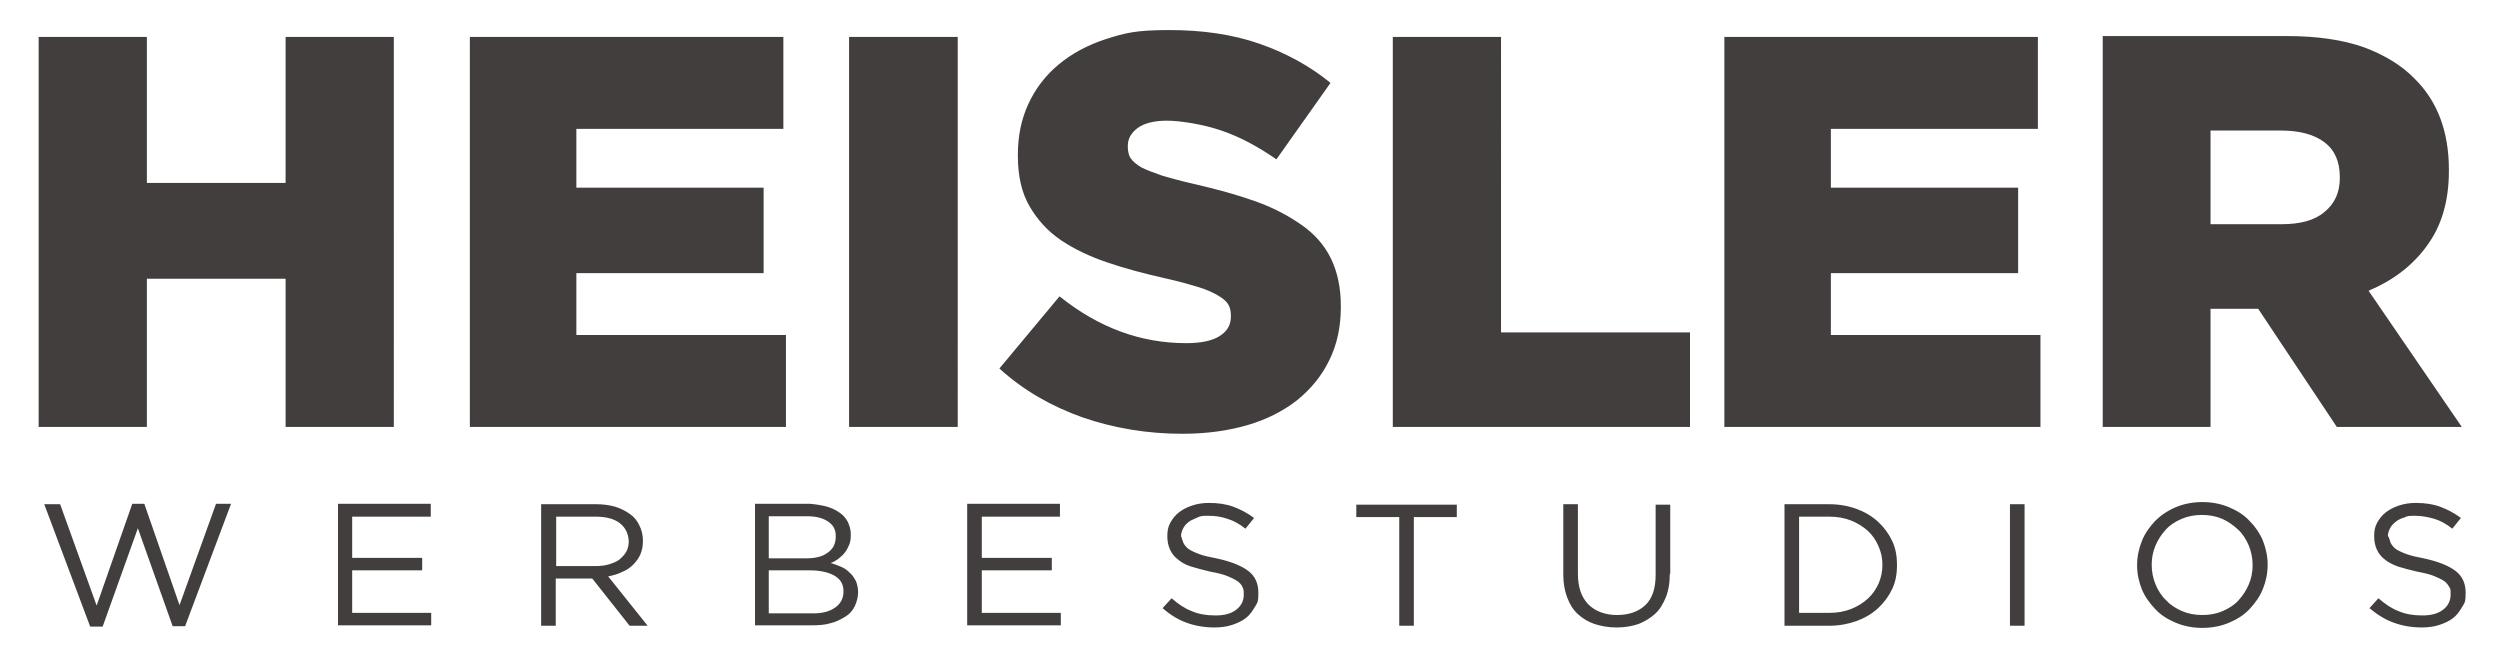 <svg xmlns="http://www.w3.org/2000/svg" id="Layer_1" viewBox="0 0 582.1 151.8"><path d="M489.5,99.4h25.2v-27.5h11.1l18.3,27.5h29.1l-21.7-31.7c5.7-2.4,10.3-5.9,13.6-10.5,3.4-4.6,5.1-10.4,5.1-17.4v-.3c0-8.9-2.7-16-8-21.2-3-3.1-7-5.5-11.8-7.3-4.8-1.7-10.8-2.6-17.8-2.6h-43v91h0ZM514.7,52.2v-21.8h16.5c4.2,0,7.6.9,10,2.7s3.6,4.5,3.6,8.1v.3c0,3.3-1.2,5.9-3.5,7.8-2.3,2-5.7,2.9-10,2.9,0,0-16.6,0-16.6,0ZM401.5,99.4h73.6v-21.4h-48.8v-14.4h43.6v-19.9h-43.6v-13.7h48.2V8.6h-73v90.8h0ZM324.3,99.4h69.2v-22h-44V8.6h-25.2v90.8ZM290.4,99c4.5-1.3,8.4-3.3,11.6-5.8,3.2-2.6,5.7-5.6,7.5-9.3,1.8-3.6,2.7-7.8,2.7-12.4v-.3c0-4.2-.8-7.9-2.3-11s-3.8-5.7-6.8-7.8-6.5-4-10.7-5.5-8.9-2.8-14.1-4c-3.1-.7-5.7-1.4-7.7-2-2-.7-3.6-1.3-4.8-1.9-1.2-.7-2-1.4-2.5-2.1s-.7-1.7-.7-2.7v-.3c0-1.6.8-3,2.3-4.1s3.8-1.7,6.8-1.7,8.3.8,12.7,2.3c4.4,1.5,8.6,3.8,12.8,6.7l12.6-17.8c-4.9-4-10.5-7-16.5-9.1-6.3-2.2-13.3-3.2-21.1-3.2s-10.3.7-14.7,2.1c-4.3,1.4-8,3.4-11.1,6s-5.4,5.7-7,9.2-2.4,7.4-2.4,11.7v.3c0,4.7.9,8.6,2.7,11.7s4.2,5.8,7.3,7.9,6.7,3.8,10.8,5.2c4.1,1.4,8.6,2.6,13.5,3.7,3.1.7,5.6,1.4,7.6,2s3.5,1.3,4.7,2,2,1.4,2.4,2.1.6,1.6.6,2.5v.3c0,2-.9,3.5-2.7,4.6s-4.4,1.6-7.7,1.6c-10.6,0-20.4-3.6-29.5-10.9l-14,16.8c5.6,5.1,12.1,8.8,19.4,11.4,7.3,2.5,15,3.8,23.2,3.8,5.6,0,10.6-.7,15.1-2M197.7,99.4h25.3V8.6h-25.3v90.8ZM109.3,99.4h73.7v-21.4h-48.8v-14.4h43.6v-19.9h-43.6v-13.7h48.2V8.6h-73c0,0,0,90.8,0,90.8ZM9,99.4h25.2v-34.5h32.3v34.5h25.2V8.6h-25.2v34h-32.3V8.6H9v90.8Z" fill="#423e3d"></path><path d="M556.6,126.3c.2.5.6,1,1.2,1.5.6.4,1.4.8,2.5,1.2s2.4.7,4,1c3.3.7,5.8,1.7,7.4,2.9,1.6,1.2,2.4,2.9,2.4,5.1s-.2,2.3-.8,3.3-1.2,1.9-2.1,2.6-2,1.2-3.2,1.6c-1.2.4-2.6.6-4.1.6-2.4,0-4.6-.4-6.5-1.1-2-.7-3.9-1.9-5.7-3.4l2.1-2.3c1.6,1.4,3.1,2.4,4.7,3,1.6.7,3.4,1,5.5,1s3.6-.4,4.8-1.3c1.2-.9,1.8-2.1,1.8-3.5s0-1.3-.3-1.8-.6-1-1.2-1.4c-.6-.4-1.4-.8-2.4-1.2s-2.3-.7-3.9-1c-1.7-.4-3.2-.8-4.5-1.2-1.3-.5-2.3-1-3.1-1.7-.8-.6-1.4-1.4-1.8-2.3-.4-.9-.6-1.9-.6-3.1s.2-2.2.7-3.1,1.2-1.8,2-2.4c.9-.7,1.9-1.2,3.1-1.6,1.2-.4,2.5-.6,3.9-.6,2.2,0,4.1.3,5.7.9,1.6.6,3.2,1.4,4.8,2.6l-2,2.5c-1.4-1.1-2.8-1.9-4.2-2.3s-2.9-.7-4.4-.7-1.8,0-2.6.4c-.8.2-1.5.6-2,1s-1,.9-1.3,1.5-.5,1.2-.5,1.8c.3.3.4.9.6,1.5M523.6,127c-.6-1.4-1.4-2.7-2.5-3.7s-2.3-1.9-3.7-2.5-3-.9-4.7-.9-3.3.3-4.7.9c-1.4.6-2.7,1.4-3.7,2.5s-1.8,2.3-2.4,3.7-.9,2.9-.9,4.5.3,3.1.9,4.6c.6,1.4,1.4,2.7,2.5,3.7,1,1.1,2.3,1.9,3.7,2.5,1.4.6,3,.9,4.7.9s3.3-.3,4.7-.9c1.4-.6,2.7-1.4,3.7-2.5s1.8-2.3,2.4-3.7c.6-1.4.9-2.9.9-4.5s-.3-3.1-.9-4.6M526.9,137.1c-.7,1.8-1.8,3.3-3.1,4.7s-2.9,2.4-4.8,3.2c-1.9.8-4,1.2-6.2,1.2s-4.3-.4-6.2-1.2c-1.9-.8-3.5-1.8-4.8-3.2s-2.4-2.9-3.1-4.6c-.7-1.8-1.1-3.6-1.1-5.6s.4-3.8,1.1-5.6c.7-1.8,1.8-3.3,3.1-4.7,1.3-1.3,2.9-2.4,4.8-3.2s4-1.2,6.2-1.2,4.3.4,6.2,1.2c1.9.8,3.5,1.8,4.8,3.2,1.3,1.3,2.4,2.9,3.1,4.6.7,1.8,1.1,3.6,1.1,5.6s-.4,3.9-1.1,5.6M471.3,145.7h-3.3v-28.3h3.4v28.3h-.1ZM437.4,127.2c-.6-1.4-1.4-2.6-2.5-3.6s-2.4-1.8-3.9-2.4-3.2-.9-5.1-.9h-7v22.4h7c1.9,0,3.6-.3,5.1-.9s2.8-1.4,3.9-2.4,1.9-2.2,2.5-3.5c.6-1.4.9-2.8.9-4.4s-.3-2.9-.9-4.3M440.6,137.1c-.8,1.7-1.9,3.2-3.3,4.5s-3.1,2.3-5,3c-2,.7-4.1,1.1-6.4,1.1h-10.4v-28.3h10.4c2.3,0,4.5.4,6.4,1.1s3.6,1.7,5,3,2.5,2.8,3.3,4.5,1.1,3.6,1.1,5.6c0,1.9-.3,3.8-1.1,5.5M388.8,133.6c0,2.1-.3,3.9-.9,5.4s-1.4,2.9-2.5,3.9-2.4,1.8-3.9,2.4c-1.5.5-3.2.8-5.1.8s-3.5-.3-5.1-.8c-1.5-.5-2.8-1.3-3.9-2.3s-1.9-2.3-2.5-3.9-.9-3.3-.9-5.3v-16.4h3.4v16.2c0,3.1.8,5.4,2.4,7.1,1.6,1.6,3.9,2.5,6.7,2.5s5-.8,6.6-2.3,2.4-3.9,2.4-7v-16.4h3.4v16.1h-.1ZM329.2,145.7h-3.4v-25.3h-10v-2.9h23.4v2.9h-10v25.3h0ZM275.5,126.3c.2.5.6,1,1.2,1.5.6.4,1.4.8,2.5,1.2,1,.4,2.4.7,4,1,3.3.7,5.8,1.7,7.4,2.9s2.4,2.9,2.4,5.1-.2,2.3-.8,3.3-1.2,1.9-2.1,2.6-2,1.2-3.2,1.6c-1.2.4-2.6.6-4.1.6-2.4,0-4.6-.4-6.5-1.1-2-.7-3.9-1.9-5.6-3.4l2.1-2.3c1.6,1.4,3.1,2.4,4.7,3,1.6.7,3.4,1,5.5,1s3.6-.4,4.8-1.3c1.2-.9,1.8-2.1,1.8-3.5s-.1-1.3-.3-1.8-.6-1-1.2-1.4-1.4-.8-2.4-1.2-2.3-.7-3.9-1c-1.7-.4-3.2-.8-4.5-1.2s-2.3-1-3.1-1.7c-.8-.6-1.4-1.4-1.8-2.3-.4-.9-.6-1.9-.6-3.1s.2-2.2.7-3.1,1.2-1.8,2-2.4c.9-.7,1.9-1.2,3.1-1.6s2.5-.6,3.9-.6c2.2,0,4.1.3,5.7.9s3.2,1.4,4.8,2.6l-2,2.5c-1.4-1.1-2.8-1.9-4.2-2.3-1.4-.5-2.9-.7-4.4-.7s-1.8,0-2.6.4-1.5.6-2,1-1,.9-1.3,1.5-.5,1.2-.5,1.8c.1.3.3.9.5,1.5M246.8,120.3h-18.2v9.6h16.3v2.9h-16.3v9.9h18.4v2.9h-21.8v-28.3h21.6v3h0ZM194.4,141.5c1.3-.9,2-2.1,2-3.8s-.7-2.8-2-3.6-3.3-1.3-5.9-1.3h-9.5v10h10c2.3.1,4.1-.4,5.4-1.3M192.7,128.7c1.3-.9,1.9-2.1,1.9-3.8s-.6-2.6-1.7-3.4c-1.1-.8-2.8-1.3-4.9-1.3h-9v9.8h8.8c2,0,3.7-.4,4.9-1.3M192.3,117.9c1.2.3,2.2.8,3.1,1.4.9.6,1.5,1.3,2,2.2.4.9.7,1.8.7,2.9s-.1,1.8-.4,2.5c-.3.7-.6,1.3-1.1,1.9-.4.5-1,1-1.5,1.4-.6.4-1.1.7-1.7.9.9.2,1.7.6,2.5.9s1.5.9,2,1.4c.6.5,1,1.2,1.4,1.9.3.8.5,1.6.5,2.6s-.3,2.3-.8,3.3-1.2,1.8-2.2,2.4-2.1,1.2-3.4,1.5c-1.3.4-2.8.5-4.4.5h-13.2v-28.3h12.7c1.3.1,2.6.3,3.8.6M144.3,121.8c-1.3-1-3.2-1.5-5.6-1.5h-9.2v11.5h9.2c1.1,0,2.1-.1,3.1-.4.9-.3,1.8-.6,2.4-1.1s1.2-1.1,1.6-1.8c.4-.7.6-1.6.6-2.5-.1-1.8-.8-3.2-2.1-4.2M146.6,145.7l-8.7-11h-8.5v11h-3.4v-28.3h12.8c1.6,0,3.1.2,4.5.6,1.3.4,2.4,1,3.4,1.7s1.7,1.6,2.2,2.7c.5,1,.8,2.2.8,3.5s-.2,2.2-.6,3.2c-.4.9-1,1.7-1.7,2.4s-1.6,1.3-2.6,1.7c-1,.5-2.1.8-3.2,1l9.2,11.5h-4.2ZM100.2,120.3h-18.2v9.6h16.3v2.9h-16.3v9.9h18.4v2.9h-21.7v-28.3h21.6v3h0ZM30.8,117.3h2.8l8.2,23.6,8.5-23.6h3.5l-10.7,28.5h-2.9l-8.1-22.8-8.2,22.9h-2.9l-10.7-28.5h3.7l8.5,23.6,8.3-23.7Z" fill="#423e3d"></path></svg>